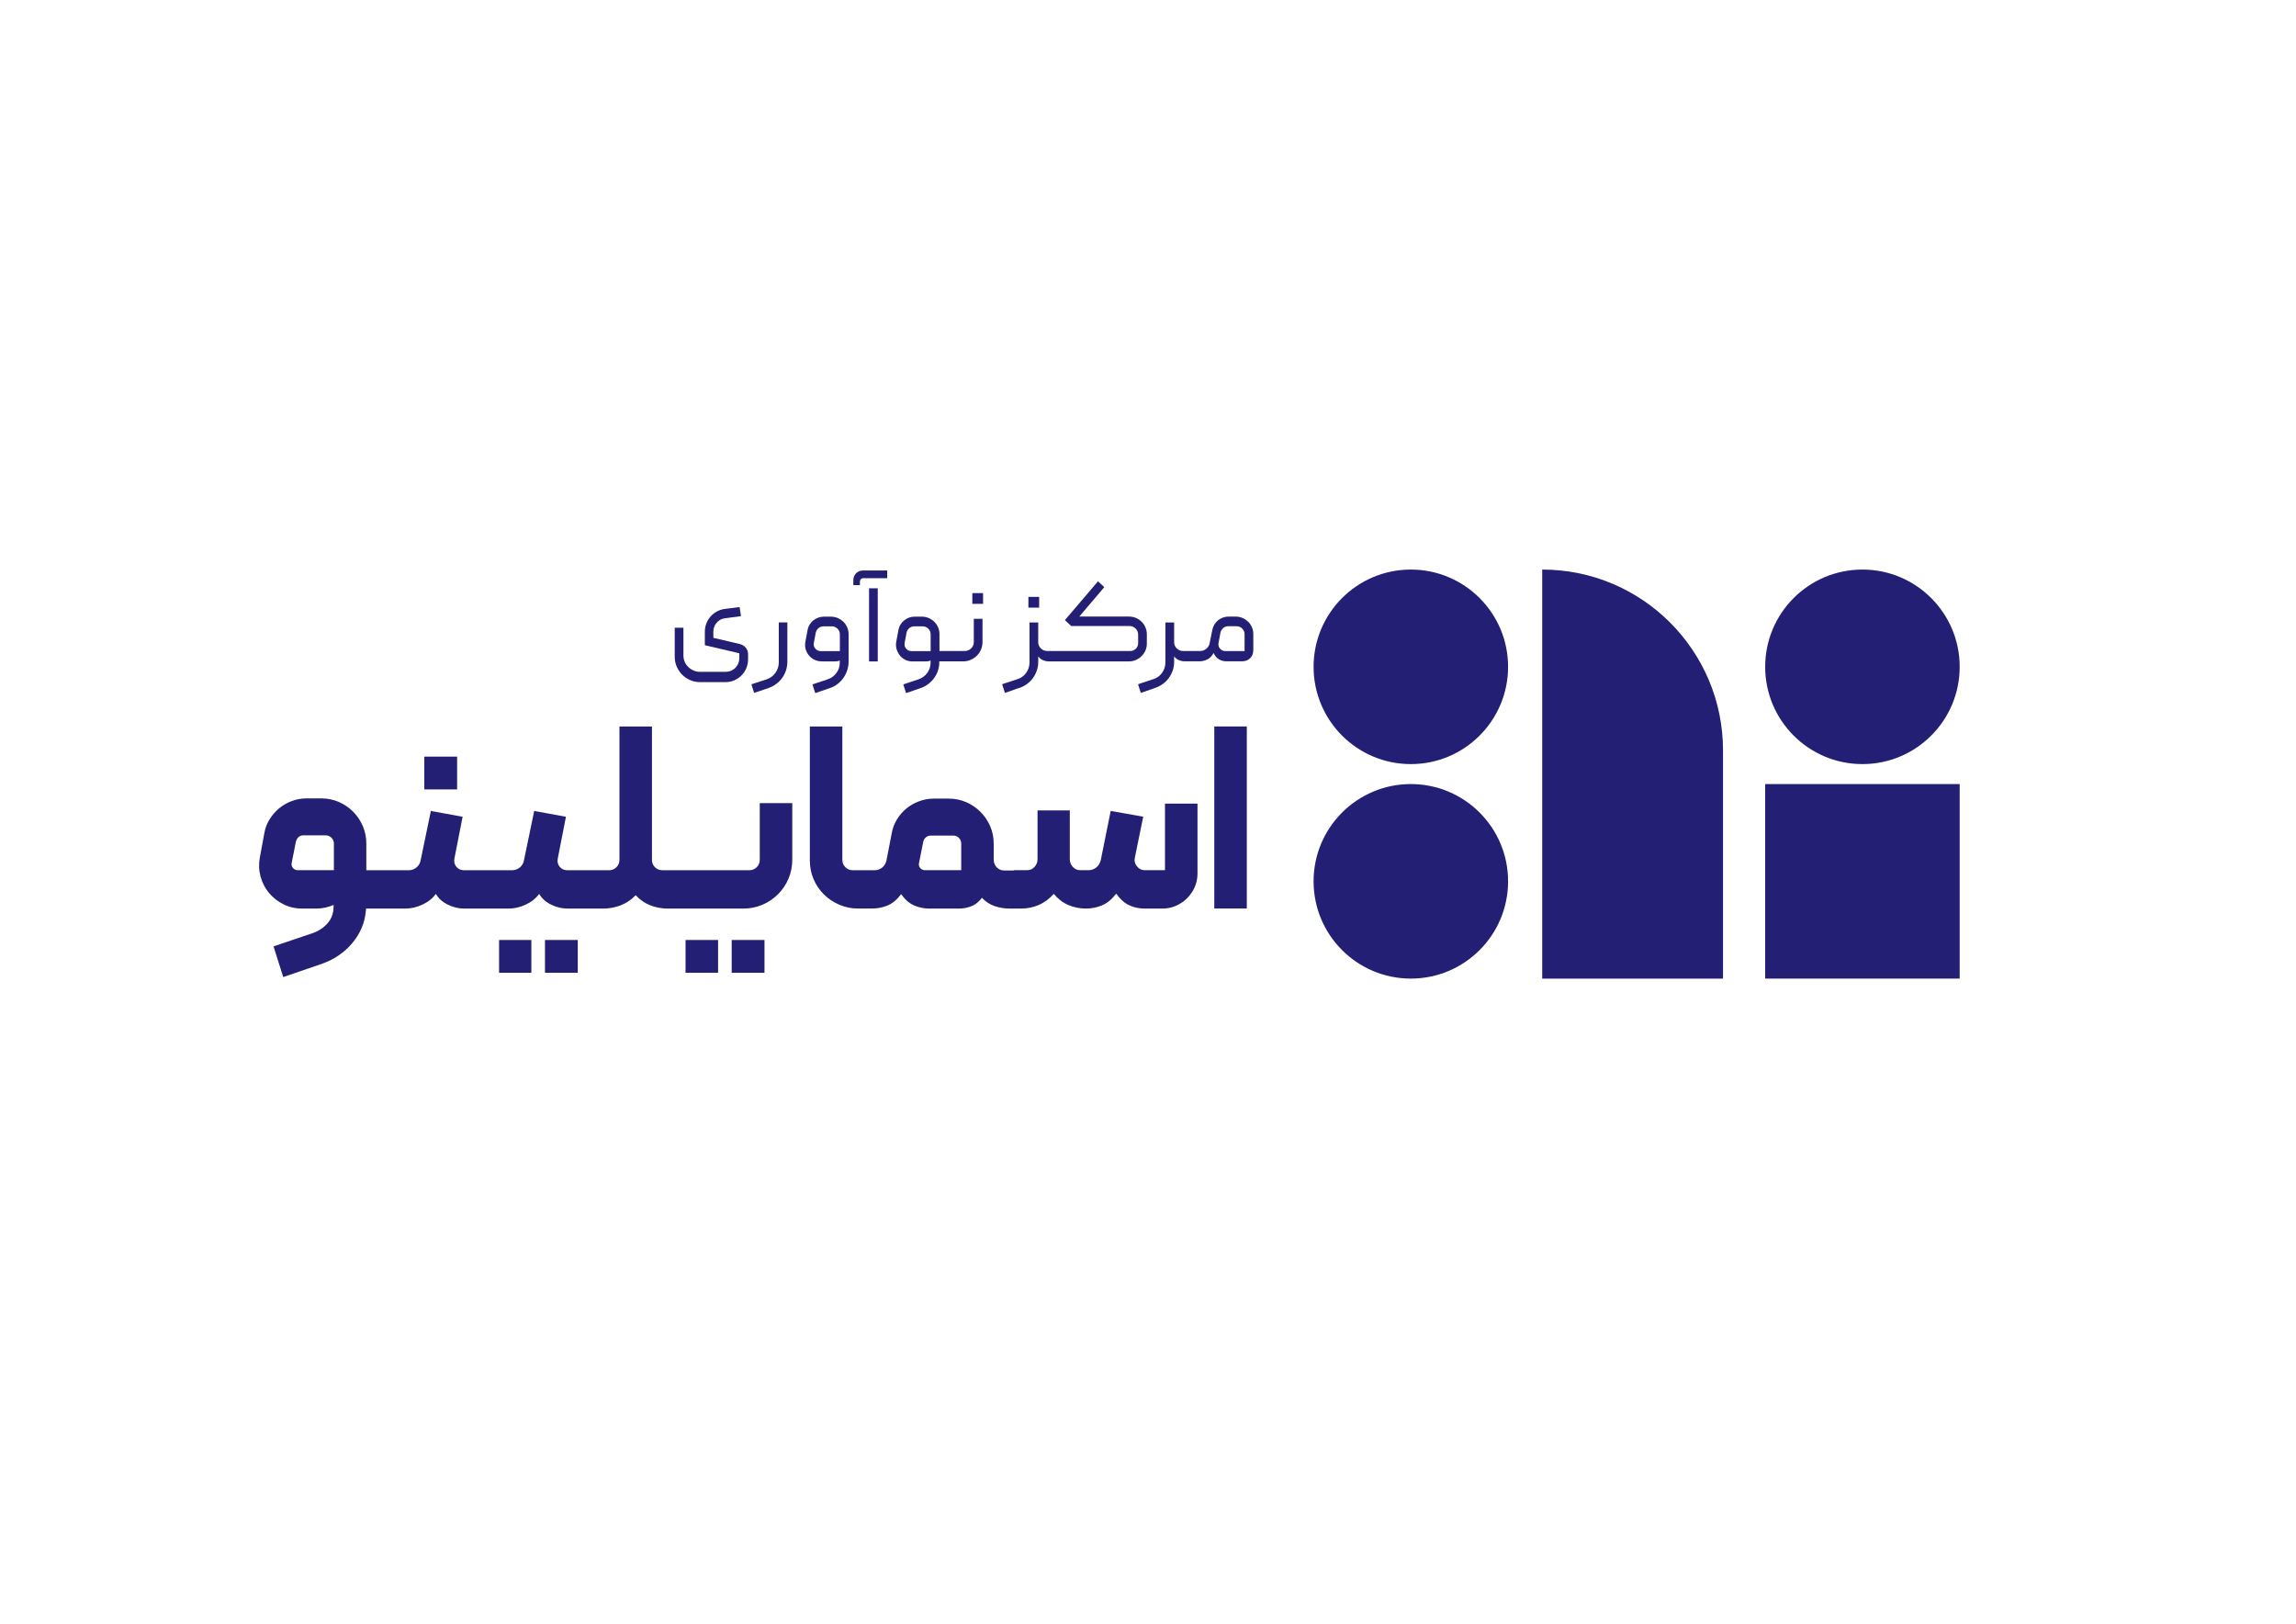 <?xml version="1.0" encoding="UTF-8"?>
<svg id="Layer_1" data-name="Layer 1" xmlns="http://www.w3.org/2000/svg" version="1.1" viewBox="0 0 841.89 595.28">
  <defs>
    <style>
      .cls-1 {
        fill: #231F74;
      }
    </style>
  </defs>
  <circle class="cls-1" cx="517.32" cy="323.11" r="35.66"/>
  <circle class="cls-1" cx="517.32" cy="244.47" r="35.66"/>
  <circle class="cls-1" cx="682.91" cy="244.47" r="35.66"/>
  <rect class="cls-1" x="647.25" y="287.45" width="71.32" height="71.32"/>
  <path class="cls-1" d="M565.49,208.81h0v149.96h66.3v-83.66c0-36.61-29.68-66.3-66.3-66.3Z"/>
  <path class="cls-1" d="M250.13,247.35c.83.83,1.81,1.5,2.94,1.99,1.13.49,2.32.74,3.59.74h9.35c1.14,0,2.21-.22,3.22-.65,1-.43,1.88-1.03,2.64-1.78.76-.76,1.35-1.64,1.78-2.66.43-1.02.65-2.1.65-3.24v-1.85c0-.99-.29-1.82-.88-2.5-.59-.68-1.37-1.13-2.36-1.34l-9.49-2.22v-2.27c0-1.17.38-2.23,1.13-3.17.76-.94,1.72-1.5,2.89-1.69l6.11-.83-.51-3.33-5.37.69c-1.02.12-1.97.42-2.85.88s-1.66,1.06-2.34,1.81c-.68.74-1.21,1.6-1.6,2.57-.39.97-.58,2.01-.58,3.13v4.91l12.64,2.96v1.81c0,.68-.13,1.33-.39,1.94-.26.62-.62,1.15-1.06,1.6-.45.45-.97.8-1.57,1.06-.6.26-1.24.39-1.92.39h-9.49c-.83,0-1.62-.16-2.36-.49-.74-.32-1.39-.76-1.94-1.3-.56-.54-.99-1.17-1.3-1.9-.31-.73-.46-1.5-.46-2.34v-10.14h-3.19v10.65c0,1.3.25,2.51.74,3.63.49,1.13,1.16,2.11,1.99,2.94Z"/>
  <path class="cls-1" d="M281.85,252.22c1.02-.37,1.95-.87,2.8-1.5.85-.63,1.57-1.37,2.18-2.22.6-.85,1.06-1.78,1.39-2.78.32-1,.49-2.05.49-3.13v-14.4h-3.15v14.68c0,1.39-.41,2.65-1.23,3.8-.82,1.14-1.88,1.93-3.17,2.36l-5.65,1.85,1.02,3.15,5.32-1.81Z"/>
  <path class="cls-1" d="M301.29,242.49h4.77c.34,0,.67-.02,1-.07.32-.05.61-.15.86-.3v.83c0,1.42-.41,2.68-1.23,3.77-.82,1.1-1.89,1.88-3.22,2.34l-5.56,1.85,1.02,3.19,5.28-1.81c1.05-.34,2-.83,2.85-1.48.85-.65,1.57-1.4,2.18-2.25.6-.85,1.07-1.78,1.41-2.8.34-1.02.51-2.07.51-3.15v-10.09c0-.9-.17-1.74-.51-2.52-.34-.79-.8-1.47-1.39-2.04-.59-.57-1.27-1.03-2.06-1.37-.79-.34-1.63-.51-2.52-.51h-2.59c-.74,0-1.44.12-2.11.37-.66.25-1.26.59-1.78,1.02-.53.43-.97.95-1.34,1.55-.37.6-.62,1.26-.74,1.97l-.79,4.21c-.19.93-.16,1.83.07,2.71.23.88.62,1.66,1.18,2.34.56.68,1.24,1.22,2.06,1.62.82.4,1.71.6,2.66.6ZM298.42,235.69l.69-3.7c.15-.71.49-1.28,1.02-1.71.52-.43,1.14-.65,1.85-.65h3.06c.8,0,1.49.29,2.06.86.57.57.86,1.26.86,2.06v6.16h-6.99c-.8,0-1.47-.3-1.99-.9-.53-.6-.71-1.3-.56-2.11Z"/>
  <path class="cls-1" d="M315.32,213.18c0-.34.12-.62.35-.86.23-.23.5-.35.81-.35h8.84v-2.82h-8.8c-1.08,0-1.95.34-2.62,1.02-.66.68-1,1.54-1,2.59v1.76h2.41v-1.34Z"/>
  <rect class="cls-1" x="318.66" y="215.68" width="3.19" height="26.81"/>
  <path class="cls-1" d="M329.91,240.27c.56.68,1.23,1.22,2.04,1.62.8.4,1.68.6,2.64.6h4.77c.34,0,.67-.02,1-.07.32-.05.61-.15.86-.3v.83c0,1.42-.41,2.68-1.23,3.77-.82,1.1-1.89,1.88-3.22,2.34l-5.56,1.85,1.02,3.19,5.28-1.81c2.04-.71,3.68-1.91,4.93-3.59,1.25-1.68,1.91-3.57,1.97-5.67v-.56h8.75c.99,0,1.91-.19,2.76-.56.85-.37,1.6-.87,2.25-1.5.65-.63,1.16-1.38,1.53-2.25.37-.86.56-1.79.56-2.78v-8.52h-3.19v8.52c0,.9-.32,1.67-.97,2.32s-1.44.97-2.36.97h-9.26v-6.16c0-.9-.17-1.74-.51-2.52-.34-.79-.8-1.47-1.39-2.04-.59-.57-1.27-1.03-2.06-1.37-.79-.34-1.63-.51-2.52-.51h-2.59c-.74,0-1.44.12-2.11.37-.66.25-1.26.59-1.78,1.02-.53.43-.97.95-1.34,1.55-.37.6-.62,1.26-.74,1.97l-.79,4.21c-.19.93-.15,1.83.09,2.71.25.88.65,1.66,1.2,2.34ZM331.71,235.69l.69-3.7c.15-.71.49-1.28,1.02-1.71.52-.43,1.14-.65,1.85-.65h3.06c.8,0,1.49.29,2.06.86.57.57.86,1.26.86,2.06v6.16h-6.99c-.8,0-1.47-.3-1.99-.9-.53-.6-.71-1.3-.56-2.11Z"/>
  <rect class="cls-1" x="356.53" y="217.44" width="3.94" height="3.94"/>
  <rect class="cls-1" x="377.09" y="218.83" width="3.94" height="3.94"/>
  <path class="cls-1" d="M373.76,252.22c1.02-.34,1.96-.83,2.82-1.46.86-.63,1.6-1.37,2.2-2.2.6-.83,1.07-1.75,1.41-2.76.34-1,.51-2.05.51-3.13v-2.04c.43.62,1,1.08,1.71,1.39.71.31,1.44.46,2.18.46h29.36c.9,0,1.74-.17,2.52-.51.79-.34,1.48-.8,2.08-1.39.6-.59,1.08-1.27,1.44-2.06.35-.79.53-1.63.53-2.52v-3.43c0-.9-.17-1.74-.51-2.55-.34-.8-.8-1.5-1.39-2.08-.59-.59-1.28-1.05-2.08-1.39-.8-.34-1.65-.51-2.55-.51h-18.24l9.17-10.79-2.31-2.13-12.13,14.21,2.31,2.18h21.39c.86,0,1.6.31,2.22.93.62.62.93,1.36.93,2.22v3.1c0,.83-.29,1.53-.86,2.08-.57.56-1.26.83-2.06.83h-30.38c-.9,0-1.67-.31-2.34-.93-.66-.62-1-1.37-1-2.27v-7.27h-3.19v14.63c0,1.39-.4,2.65-1.2,3.8-.8,1.14-1.88,1.93-3.24,2.36l-5.6,1.85,1.02,3.19,5.28-1.85Z"/>
  <path class="cls-1" d="M457.66,227.95c-.59-.59-1.27-1.05-2.06-1.39-.79-.34-1.63-.51-2.52-.51h-2.59c-.74,0-1.44.12-2.11.37-.66.25-1.26.59-1.78,1.02-.52.43-.97.96-1.34,1.57-.37.62-.62,1.28-.74,1.99l-.97,4.77c-.15.83-.56,1.53-1.23,2.08-.66.56-1.44.83-2.34.83h-6.11c-.9,0-1.67-.31-2.34-.93-.66-.62-1-1.37-1-2.27v-7.27h-3.2v14.63c0,1.39-.4,2.65-1.2,3.8-.8,1.14-1.88,1.93-3.24,2.36l-5.6,1.85,1.02,3.19,5.28-1.85c1.02-.34,1.96-.83,2.82-1.46.86-.63,1.6-1.37,2.2-2.2.6-.83,1.07-1.75,1.41-2.76.34-1,.51-2.05.51-3.13v-2.04c.43.62,1,1.08,1.71,1.39.71.31,1.44.46,2.18.46h5.42c1.02,0,1.99-.24,2.92-.72.93-.48,1.67-1.26,2.22-2.34.52,1.08,1.2,1.86,2.01,2.34.82.48,1.72.72,2.71.72h5.65c1.3,0,2.32-.39,3.08-1.16.76-.77,1.13-1.77,1.13-3.01v-5.83c0-.9-.17-1.73-.51-2.5-.34-.77-.8-1.45-1.39-2.04ZM456.36,238.7h-7.04c-.8,0-1.46-.3-1.97-.9-.51-.6-.69-1.3-.53-2.11l.69-3.75c.15-.68.49-1.24,1.02-1.69.52-.45,1.14-.67,1.85-.67h3.01c.83,0,1.54.29,2.11.86.57.57.86,1.26.86,2.06v6.2Z"/>
  <rect class="cls-1" x="155.59" y="277.39" width="12.02" height="12.02"/>
  <rect class="cls-1" x="199.83" y="344.61" width="12.02" height="12.02"/>
  <rect class="cls-1" x="183" y="344.61" width="11.83" height="12.02"/>
  <path class="cls-1" d="M278.59,315.19c0,1.09-.37,2-1.11,2.74-.74.74-1.65,1.11-2.74,1.11h-31.83c-1.03,0-1.89-.32-2.6-.96-.71-.64-1.12-1.44-1.25-2.4v-49.33h-11.92v48.85c0,1.09-.37,2-1.11,2.74-.74.74-1.65,1.11-2.74,1.11h-15.19c-1.22,0-2.18-.43-2.89-1.3-.71-.87-.93-1.91-.67-3.12l2.98-15.2-11.64-2.12-3.75,18.08c-.19,1.09-.71,1.97-1.54,2.65-.83.67-1.8,1.01-2.89,1.01h-17.5c-1.22,0-2.18-.43-2.88-1.3-.71-.87-.93-1.91-.67-3.12l2.98-15.2-11.64-2.12-3.75,18.08c-.19,1.09-.71,1.97-1.54,2.65-.83.67-1.8,1.01-2.89,1.01h-15.48v-9.71c0-2.31-.43-4.47-1.3-6.49-.87-2.02-2.05-3.78-3.56-5.29-1.51-1.51-3.25-2.69-5.24-3.56-1.99-.87-4.14-1.3-6.44-1.3h-5.39c-1.86,0-3.65.32-5.39.96-1.73.64-3.29,1.54-4.66,2.69-1.38,1.15-2.55,2.5-3.51,4.04-.96,1.54-1.6,3.24-1.92,5.1l-1.63,8.85c-.45,2.37-.37,4.7.24,6.97.61,2.28,1.63,4.28,3.08,6.01,1.44,1.73,3.21,3.13,5.29,4.18,2.08,1.06,4.38,1.59,6.88,1.59h5.29c1.09,0,2.2-.13,3.32-.38,1.12-.25,2.1-.58,2.93-.96v.58c0,2.44-.74,4.49-2.21,6.16-1.48,1.67-3.33,2.88-5.58,3.65l-14.23,4.81,3.56,11.25,14.04-4.81c2.24-.77,4.31-1.79,6.2-3.08,1.89-1.28,3.56-2.77,5-4.47,1.44-1.7,2.6-3.54,3.46-5.53.87-1.99,1.39-4.1,1.59-6.35.06-.32.1-.61.1-.87h14.43c2.05,0,4.12-.48,6.2-1.44,2.08-.96,3.73-2.28,4.95-3.94.96,1.67,2.42,2.98,4.38,3.94,1.95.96,3.93,1.44,5.91,1.44h16.44c2.05,0,4.12-.48,6.2-1.44,2.08-.96,3.73-2.28,4.95-3.94.96,1.67,2.42,2.98,4.38,3.94,1.96.96,3.93,1.44,5.91,1.44h13.17c2.24,0,4.39-.4,6.44-1.2,2.05-.8,3.88-2.03,5.48-3.7,1.54,1.67,3.32,2.9,5.34,3.7,2.02.8,4.15,1.2,6.4,1.2h27.7c2.5,0,4.84-.46,7.02-1.39,2.18-.93,4.09-2.21,5.72-3.85,1.64-1.63,2.92-3.54,3.85-5.72.93-2.18,1.39-4.52,1.39-7.02v-20.68h-11.92v20.77ZM122.42,319.03h-13.27c-.71,0-1.28-.27-1.73-.82-.45-.54-.61-1.14-.48-1.78l1.54-7.79c.45-1.6,1.38-2.4,2.79-2.4h8.27c.83.06,1.52.38,2.07.96.54.58.82,1.25.82,2.02v9.81Z"/>
  <rect class="cls-1" x="268.3" y="344.61" width="12.02" height="12.02"/>
  <rect class="cls-1" x="251.38" y="344.61" width="11.92" height="12.02"/>
  <path class="cls-1" d="M427.17,319.03h-7.5c-1.09,0-2.02-.48-2.79-1.44-.77-.96-1.03-1.99-.77-3.08l3.08-15.1-11.92-2.12-3.65,18.08c-.26,1.09-.8,1.97-1.63,2.65-.83.67-1.8,1.01-2.89,1.01h-2.98c-1.09,0-2-.4-2.74-1.2-.74-.8-1.11-1.75-1.11-2.84v-17.89h-11.83v17.89c0,1.09-.37,2.04-1.11,2.84-.74.8-1.65,1.2-2.74,1.2h-4.62c-.14,0-.28.04-.42.1h-3.33c-1.09,0-2-.38-2.74-1.15-.74-.77-1.11-1.7-1.11-2.79v-5.87c0-2.31-.43-4.46-1.3-6.44-.87-1.99-2.05-3.73-3.56-5.24-1.51-1.51-3.25-2.69-5.24-3.56-1.99-.87-4.14-1.3-6.44-1.3h-5.39c-1.86,0-3.65.32-5.39.96-1.73.64-3.29,1.52-4.66,2.64-1.38,1.12-2.55,2.47-3.51,4.04-.96,1.57-1.6,3.29-1.92,5.15l-1.92,9.91c-.26,1.09-.79,1.96-1.59,2.6-.8.64-1.75.96-2.84.96h-3.08s0,0,0,0c0,0,0,0,0,0h-4.81c-1.09,0-2-.37-2.74-1.11-.74-.74-1.11-1.65-1.11-2.74v-48.85h-11.92v49.14c0,2.44.46,4.73,1.39,6.88.93,2.15,2.2,4.01,3.8,5.58,1.6,1.57,3.48,2.82,5.63,3.75,2.15.93,4.44,1.39,6.88,1.39h2.89s0,0,0,0c0,0,0,0,0,0h2.21c2.05,0,3.97-.38,5.77-1.15,1.79-.77,3.43-2.15,4.9-4.13,1.47,2.05,3.09,3.45,4.86,4.18,1.76.74,3.57,1.11,5.43,1.11h10.96c1.54,0,3.04-.29,4.52-.87,1.47-.58,2.76-1.6,3.85-3.08,1.41,1.47,3,2.5,4.76,3.08,1.76.58,3.57.87,5.43.87h4.14c2.31,0,4.47-.43,6.49-1.3,2.02-.87,3.86-2.23,5.53-4.09,1.54,1.86,3.32,3.22,5.34,4.09,2.02.87,4.18,1.3,6.49,1.3,2.05,0,4.02-.4,5.91-1.2,1.89-.8,3.61-2.23,5.15-4.28,1.41,1.99,2.98,3.4,4.71,4.23,1.73.83,3.62,1.25,5.67,1.25h6.64c1.73,0,3.37-.34,4.9-1.01s2.9-1.6,4.09-2.79c1.19-1.19,2.12-2.55,2.79-4.09.67-1.54,1.01-3.17,1.01-4.9v-25.68h-11.92v24.43ZM352.45,319.03h-13.27c-.71,0-1.28-.26-1.73-.77-.45-.51-.61-1.12-.48-1.83l1.54-7.69c.13-.71.45-1.28.96-1.73.51-.45,1.12-.67,1.83-.67h8.27c.83,0,1.52.29,2.07.87.54.58.82,1.25.82,2.02v9.81Z"/>
  <rect class="cls-1" x="445.25" y="266.33" width="11.92" height="66.74"/>
</svg>